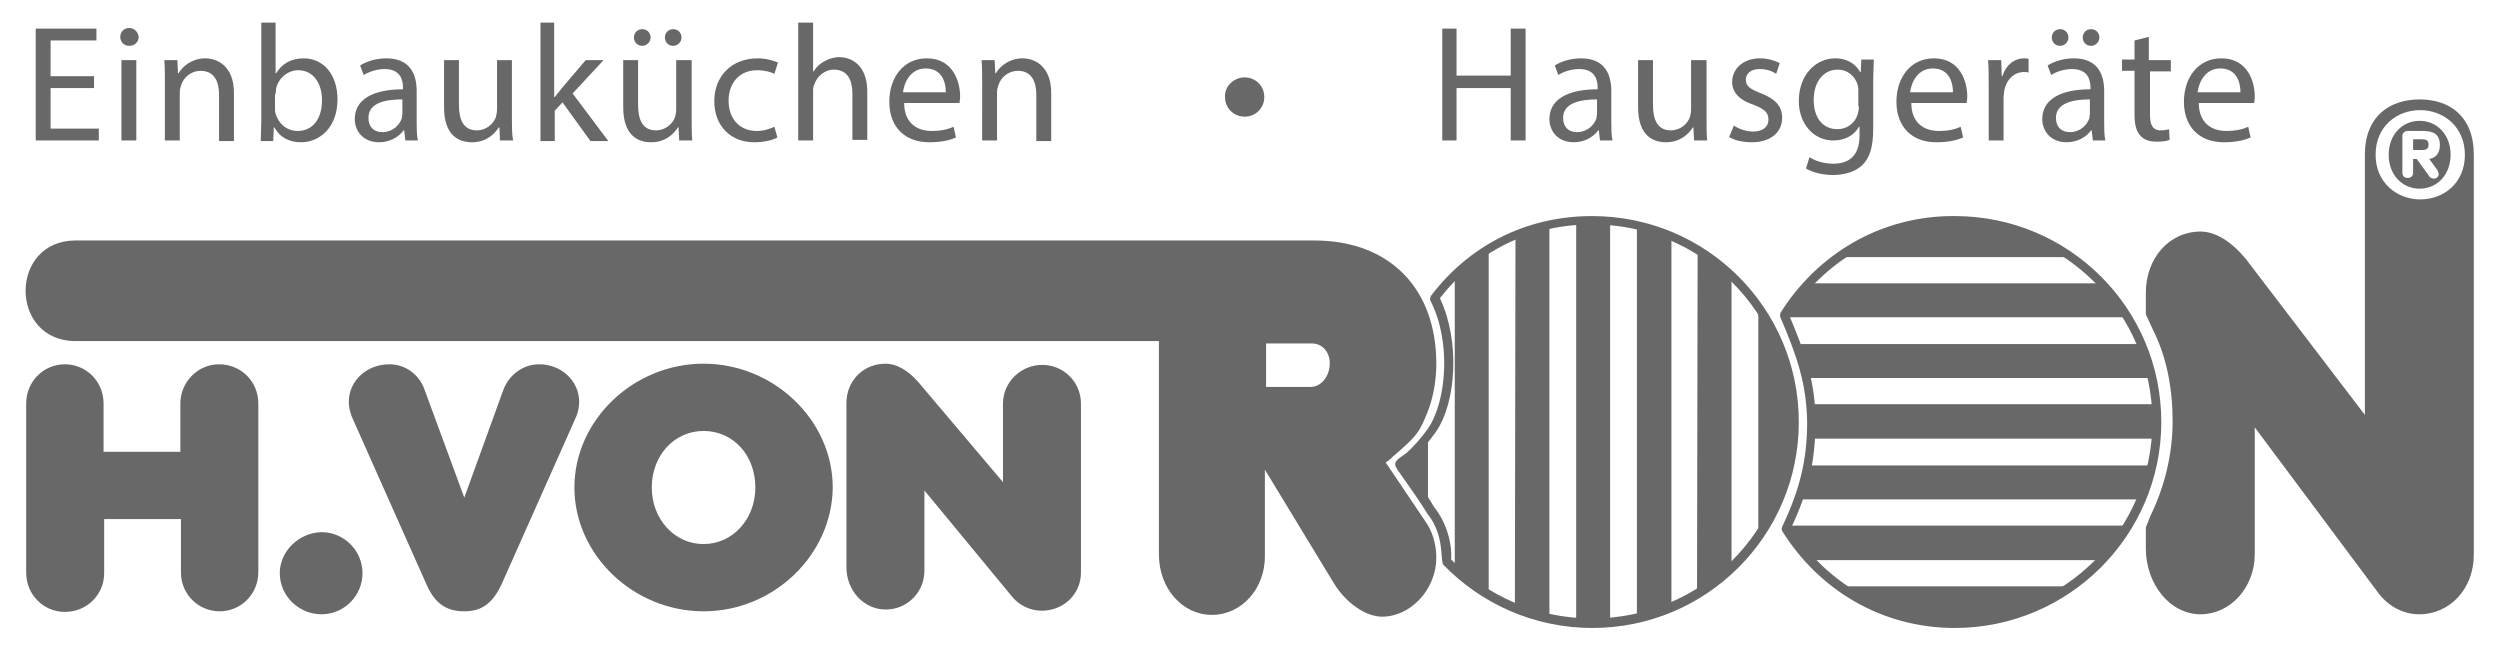 <?xml version="1.0" encoding="utf-8"?>
<!-- Generator: Adobe Illustrator 25.4.1, SVG Export Plug-In . SVG Version: 6.00 Build 0)  -->
<svg version="1.1" id="Ebene_1" xmlns="http://www.w3.org/2000/svg" xmlns:xlink="http://www.w3.org/1999/xlink" x="0px" y="0px"
	 viewBox="0 0 420 109.2" style="enable-background:new 0 0 420 109.2;" xml:space="preserve">
<style type="text/css">
	.st0{fill:#696868;}
</style>
<g>
	<g>
		<g>
			<g>
				<path class="st0" d="M333.4,104.2l-10,0c-5.2-0.8-10-2.8-14.2-5.7l38.6,0C343.6,101.4,338.7,103.4,333.4,104.2 M352.9,94.1
					l-48.8,0c-1.4-1.5-2.7-3.2-3.9-5l0.3-0.8l56.7,0C356.1,90.4,354.6,92.3,352.9,94.1 M359.6,83.9l-57.2,0c0.6-1.9,1.1-3.8,1.5-5.7
					l57.5,0C361,80.1,360.4,82,359.6,83.9 M362.1,73.7l-57.7,0c0.1-0.9,0.1-1.9,0.1-2.9c0-1,0-1.9-0.1-2.9l57.7,0
					c0.1,0.9,0.1,1.9,0.1,2.9C362.2,71.8,362.2,72.7,362.1,73.7 M361.4,63.5l-57.7,0c-0.4-1.9-1-3.8-1.7-5.7l57.5,0
					C360.4,59.6,361,61.5,361.4,63.5 M357.3,53.3l-57,0l-0.3-0.7c1.1-1.8,2.5-3.5,3.9-5l49,0C354.6,49.3,356.1,51.3,357.3,53.3
					 M347.8,43.2h-38.7c4.2-2.9,9-4.9,14.3-5.7l10,0C338.7,38.2,343.6,40.2,347.8,43.2"/>
				<path class="st0" d="M235.4,78.1c1.4-0.7,3.3-2.9,4.5-4.5v11.1c-1.2-1.8-2.3-3.5-3.2-4.7L235.4,78.1z M244.4,46.4
					c1.7-1.7,3.7-3.2,5.7-4.5l0,57.9c-2.1-1.2-4-2.7-5.7-4.3L244.4,46.4z M254.6,39.6c1.8-0.8,3.8-1.4,5.7-1.8l0,66
					c-2-0.4-3.9-1-5.8-1.8L254.6,39.6z M264.8,37.2c0.9-0.1,1.8-0.1,2.7-0.1c1,0,2,0,3,0.1l0,67.2c-1,0.1-2,0.2-3,0.2
					c-0.9,0-1.8,0-2.7-0.1L264.8,37.2z M275,37.9c2,0.4,3.9,1.1,5.8,1.8v62.2c-1.8,0.8-3.8,1.4-5.8,1.8L275,37.9z M285.2,42.1
					c2.1,1.3,4,2.7,5.7,4.4l0,48.7c-1.8,1.7-3.7,3.2-5.8,4.4L285.2,42.1z M295.4,51.7c3.1,4.4,5.1,9.6,5.7,15.3l0,7.8
					c-0.6,5.6-2.7,10.8-5.7,15.2L295.4,51.7z"/>
				<path class="st0" d="M17.5,87.2l12.9,0l0,9c0,3.6,2.9,6.5,6.5,6.5c3.6,0,6.5-2.9,6.5-6.6l0-28.3c0-3.7-2.9-6.6-6.6-6.6
					c-3.6,0-6.5,3-6.5,6.6v8.1l-12.9,0l0-8.1c0-3.7-2.9-6.6-6.5-6.6c-3.6,0-6.5,2.9-6.5,6.6v28.4c0,3.7,2.9,6.6,6.5,6.6
					c3.7,0,6.6-2.9,6.6-6.5L17.5,87.2z"/>
				<path class="st0" d="M47,96.3c0,3.8,3.2,6.9,7,6.9c3.8,0,6.9-3.1,6.9-6.9c0-3.8-3.1-6.9-6.9-6.9C50.2,89.5,47,92.6,47,96.3"/>
				<path class="st0" d="M78,83.6l-6.7-18.2c-0.9-2.5-3.2-4.2-5.9-4.2c-3.8,0-6.8,2.8-6.8,6.3c0,0.9,0.2,1.7,0.5,2.5l12.6,28.3
					c1.4,3.1,3.3,4.4,6.3,4.4c2.9,0,4.7-1.3,6.2-4.4L96.8,70c0.3-0.7,0.5-1.6,0.5-2.5c0-3.5-3-6.3-6.7-6.3c-2.7,0-5,1.7-6,4.2
					L78,83.6z"/>
				<path class="st0" d="M118.2,72.4c5,0,8.7,4.1,8.7,9.5c0,5.3-3.8,9.5-8.7,9.5c-4.9,0-8.7-4.2-8.7-9.5
					C109.5,76.5,113.3,72.4,118.2,72.4 M96.5,81.9c0,11.3,9.9,20.8,21.7,20.8c11.8,0,21.6-9.5,21.7-20.8c0-11.3-9.9-20.8-21.7-20.8
					C106.4,61.1,96.5,70.6,96.5,81.9"/>
				<path class="st0" d="M155.3,82.4l14.7,17.8c1.2,1.5,3.1,2.4,5,2.4c3.7,0,6.6-2.8,6.6-6.4l0-28.4c0-3.6-2.9-6.5-6.5-6.5
					c-3.6,0-6.6,2.9-6.6,6.5V81l-14.3-16.9c-1.7-1.9-3.6-3-5.4-3c-3.8,0-6.6,2.9-6.6,6.6v27.6c0,3.9,2.9,7.1,6.6,7.1
					c3.6,0,6.5-2.9,6.5-6.5L155.3,82.4z"/>
				<path class="st0" d="M212.7,57.7l0,7.3l7.5,0c1.7,0,3.2-1.7,3.2-4c0-1.9-1.3-3.3-3-3.3H212.7z M212.5,78.9v14.6
					c0,5.4-3.9,9.8-8.9,9.8c-5,0-8.9-4.5-8.9-10.1l0-35.9l-182,0c-11.2,0-11.2-16.9,0-16.9h208.1c12.6,0,20.5,8,20.5,20.7
					c0,2.8-0.5,5.7-1.5,8.2c-1.4,3.4-1.6,3.8-5.9,7.5c-0.2,0.3-0.6,0.5-1.1,0.9l6.6,9.8c1.3,1.8,1.9,4,1.9,6.2
					c0,5.3-4.3,9.9-9.1,9.9c-2.7,0-6-2.2-8.1-5.6L212.5,78.9z"/>
				<path class="st0" d="M236.1,78l1.3,1.8c1,1.4,2.3,3.3,3.6,5.5c1.6,1.9,3,5.4,2.8,8.7c6,6.1,14.4,9.9,23.7,9.9
					c18.3,0,33.2-14.8,33.2-33.1c0-18.3-14.9-33.1-33.2-33.1c-10.6,0-19.6,4.7-25.6,12.4c3.4,7.1,2.8,17.5-0.7,22.5
					C240.2,74,237.7,77.2,236.1,78 M240.3,50.5c-0.1-0.2,0-0.6,0.1-0.8c6.3-8.3,15.8-13.4,27.1-13.4c19.2,0,34.7,15.5,34.7,34.6
					c0,19.1-15.5,34.6-34.7,34.6c-9.8,0-18.7-4.1-25-10.6c-0.6-0.6,0.3-4.9-2.7-8.6c-1.3-2.1-2.7-4.1-3.7-5.5l-1.2-1.7l-0.3-0.5
					c-0.8-1.2,0.9-1.8,1.8-2.6c1-0.9,2.3-2.3,3.5-4C243.1,67.3,243.8,57.2,240.3,50.5"/>
				<path class="st0" d="M300.6,53c2.7,6.4,4.4,11.2,4.4,17.8c0,6.6-1.2,11.8-4.1,17.9c5.9,9.2,15.8,15.2,27.5,15.2
					c18.3,0,33.2-14.8,33.2-33.1c0-18.3-14.9-33.1-33.2-33.1C316.7,37.7,306.5,43.8,300.6,53 M299.1,53.3c-0.1-0.1,0-0.6,0-0.7
					c6.1-9.8,16.8-16.4,29.3-16.3c19.2,0,34.7,15.5,34.7,34.6c0,19.1-15.6,34.6-34.7,34.6c-12.4,0-22.9-6.5-29-16.3
					c-0.1-0.1-0.1-0.6,0-0.7c2.9-6.1,4.2-11.1,4.2-17.6C303.5,64.5,301.9,59.8,299.1,53.3"/>
				<path class="st0" d="M378.8,71.8l0,21.3c0,5.6-4.1,10.1-9.1,10.1c-5.1,0-9.2-5-9.2-11.1l0-3.5l0.8-2c2.3-4.7,3.7-10.2,3.7-15.8
					c0-5.6-1-10.9-3.4-15.6l-1.1-2.4l0-3.6c0-5.8,3.9-10.3,9.2-10.3c2.5,0,5.2,1.7,7.6,4.6l20,26.2l0-43.7c0-6.5,4.2-9.3,9.2-9.3
					c5,0,9.1,2.8,9.1,9.3l0,67.2c0,5.7-4,10-9.2,10c-2.7,0-5.3-1.4-7-3.8L378.8,71.8z M399.1,26c0,4.7,3.6,7.5,7.5,7.5
					c3.9,0,7.5-2.7,7.5-7.5c0-4.7-3.6-7.5-7.5-7.5C402.7,18.5,399.1,21.2,399.1,26 M401.3,26c0-3.4,2.3-5.7,5.2-5.7
					c2.9,0,5.2,2.3,5.2,5.7c0,3.4-2.3,5.7-5.2,5.7C403.6,31.7,401.3,29.4,401.3,26 M403.6,29c0,0.6,0.4,0.9,0.9,0.9
					c0.5,0,0.9-0.3,0.9-0.9v-2.3l0.6,0l1.9,2.6c0.3,0.5,0.5,0.7,1,0.7c0.6,0,0.8-0.5,0.8-0.7c0-0.2-0.1-0.4-0.2-0.7l-1.4-1.9
					c0.9-0.1,1.8-0.8,1.8-2.3c0-1.9-1.1-2.4-2.9-2.4h-2.5c-0.5,0-0.9,0.3-0.9,0.9L403.6,29z M405.4,23.4l1.5,0
					c0.6,0,1.1,0.1,1.1,0.9c0,0.8-0.5,0.9-1.1,0.9l-1.5,0L405.4,23.4z"/>
				<path class="st0" d="M369.2,15.5c0.2-1.7,1.3-4,3.8-4c2.8,0,3.4,2.4,3.4,4H369.2z M378.7,17.3c0-0.3,0.1-0.6,0.1-1.1
					c0-2.5-1.2-6.4-5.6-6.4c-3.9,0-6.3,3.2-6.3,7.3c0,4.1,2.5,6.8,6.7,6.8c2.2,0,3.6-0.4,4.5-0.8l-0.4-1.8c-0.9,0.4-2,0.7-3.7,0.7
					c-2.5,0-4.6-1.4-4.6-4.7H378.7z M358.6,6.8v3.2h-2.1v1.9h2.1v7.4c0,1.6,0.3,2.8,1,3.5c0.6,0.7,1.5,1,2.7,1c1,0,1.7-0.1,2.2-0.3
					l-0.1-1.8c-0.3,0.1-0.8,0.2-1.4,0.2c-1.4,0-1.8-1-1.8-2.6v-7.3h3.5v-1.9H361V6.2L358.6,6.8z M351.3,7.7c0.8,0,1.4-0.7,1.4-1.4
					c0-0.8-0.6-1.4-1.4-1.4c-0.8,0-1.4,0.6-1.4,1.4C349.9,7,350.4,7.7,351.3,7.7 M346.1,7.7c0.8,0,1.4-0.7,1.4-1.4
					c0-0.8-0.6-1.4-1.4-1.4c-0.8,0-1.4,0.6-1.4,1.4C344.7,7,345.2,7.7,346.1,7.7 M351.1,19.1c0,0.3-0.1,0.5-0.1,0.8
					c-0.4,1.1-1.5,2.3-3.3,2.3c-1.3,0-2.3-0.8-2.3-2.4c0-2.6,3.1-3.1,5.7-3.1V19.1z M353.7,23.6c-0.2-0.9-0.2-2.1-0.2-3.2v-5.1
					c0-2.7-1-5.5-5.1-5.5c-1.7,0-3.3,0.5-4.4,1.2l0.6,1.6c0.9-0.6,2.3-1,3.5-1c2.8,0,3.1,2,3.1,3.1V15c-5.2,0-8.1,1.8-8.1,5
					c0,2,1.4,3.9,4.1,3.9c1.9,0,3.4-1,4.1-2h0.1l0.2,1.7H353.7z M334.2,23.6h2.4v-7.2c0-0.4,0.1-0.8,0.1-1.1
					c0.3-1.8,1.6-3.2,3.3-3.2c0.3,0,0.6,0,0.8,0.1V9.9c-0.2-0.1-0.4-0.1-0.7-0.1c-1.7,0-3.1,1.1-3.7,3h-0.1l-0.1-2.7h-2.2
					c0.1,1.3,0.1,2.6,0.1,4.2V23.6z M320.9,15.5c0.2-1.7,1.3-4,3.8-4c2.8,0,3.4,2.4,3.4,4H320.9z M330.4,17.3c0-0.3,0.1-0.6,0.1-1.1
					c0-2.5-1.2-6.4-5.6-6.4c-3.9,0-6.3,3.2-6.3,7.3c0,4.1,2.5,6.8,6.7,6.8c2.2,0,3.6-0.4,4.5-0.8l-0.4-1.8c-0.9,0.4-2,0.7-3.7,0.7
					c-2.5,0-4.6-1.4-4.6-4.7H330.4z M312.3,17.9c0,0.4-0.1,0.9-0.2,1.3c-0.5,1.6-1.9,2.5-3.4,2.5c-2.7,0-4-2.2-4-4.9
					c0-3.1,1.7-5.1,4-5.1c1.8,0,3,1.2,3.4,2.6c0.1,0.3,0.1,0.7,0.1,1.1V17.9z M312.7,10.1l-0.1,2h-0.1c-0.6-1.1-1.9-2.3-4.2-2.3
					c-3.1,0-6.1,2.6-6.1,7.2c0,3.7,2.4,6.6,5.8,6.6c2.1,0,3.6-1,4.3-2.3h0.1v1.5c0,3.4-1.8,4.7-4.4,4.7c-1.7,0-3.1-0.5-4-1.1
					l-0.6,1.9c1.1,0.7,2.9,1.1,4.5,1.1c1.7,0,3.6-0.4,4.9-1.6c1.3-1.2,1.9-3.1,1.9-6.2v-7.9c0-1.6,0.1-2.7,0.1-3.7H312.7z M290.5,23
					c0.9,0.6,2.3,0.9,3.8,0.9c3.2,0,5.1-1.7,5.1-4.1c0-2-1.2-3.2-3.5-4.1c-1.8-0.7-2.6-1.2-2.6-2.3c0-1,0.8-1.8,2.3-1.8
					c1.3,0,2.2,0.4,2.8,0.8l0.6-1.8c-0.8-0.4-2-0.8-3.3-0.8c-2.9,0-4.7,1.8-4.7,4c0,1.6,1.1,3,3.6,3.8c1.8,0.7,2.5,1.3,2.5,2.5
					c0,1.1-0.8,2-2.6,2c-1.2,0-2.5-0.5-3.2-1L290.5,23z M286.6,10.1h-2.5v8.3c0,0.4-0.1,0.9-0.2,1.3c-0.4,1.1-1.6,2.2-3.2,2.2
					c-2.2,0-3-1.7-3-4.3v-7.5h-2.5V18c0,4.8,2.5,5.9,4.7,5.9c2.4,0,3.8-1.4,4.5-2.5h0.1l0.1,2.2h2.2c-0.1-1.1-0.1-2.3-0.1-3.7V10.1z
					 M268.3,19.1c0,0.3-0.1,0.5-0.1,0.8c-0.4,1.1-1.5,2.3-3.3,2.3c-1.3,0-2.3-0.8-2.3-2.4c0-2.6,3.1-3.1,5.7-3.1V19.1z M270.9,23.6
					c-0.2-0.9-0.2-2.1-0.2-3.2v-5.1c0-2.7-1-5.5-5.1-5.5c-1.7,0-3.3,0.5-4.4,1.2l0.6,1.6c0.9-0.6,2.3-1,3.5-1c2.8,0,3.1,2,3.1,3.1
					V15c-5.2,0-8.1,1.8-8.1,5c0,2,1.4,3.9,4.1,3.9c1.9,0,3.4-1,4.1-2h0.1l0.2,1.7H270.9z M242.3,4.8v18.8h2.4v-8.8h9.1v8.8h2.5V4.8
					h-2.5v7.9h-9.1V4.8H242.3z M209.1,19.6c1.9,0,3.3-1.5,3.3-3.3c0-1.9-1.5-3.3-3.3-3.3c-1.8,0-3.4,1.5-3.3,3.3
					C205.8,18.2,207.3,19.6,209.1,19.6 M165,23.6h2.5v-8.1c0-0.4,0.1-0.8,0.2-1.1c0.4-1.4,1.7-2.5,3.3-2.5c2.3,0,3.1,1.8,3.1,4v7.8
					h2.5v-8.1c0-4.6-2.9-5.8-4.8-5.8c-2.2,0-3.8,1.3-4.5,2.5h-0.1l-0.1-2.2h-2.2c0.1,1.1,0.1,2.3,0.1,3.7V23.6z M151.7,15.5
					c0.2-1.7,1.3-4,3.8-4c2.8,0,3.4,2.4,3.4,4H151.7z M161.2,17.3c0-0.3,0.1-0.6,0.1-1.1c0-2.5-1.2-6.4-5.6-6.4
					c-3.9,0-6.3,3.2-6.3,7.3c0,4.1,2.5,6.8,6.7,6.8c2.2,0,3.6-0.4,4.5-0.8l-0.4-1.8c-0.9,0.4-2,0.7-3.7,0.7c-2.5,0-4.6-1.4-4.6-4.7
					H161.2z M134.1,23.6h2.5v-8.2c0-0.5,0-0.8,0.2-1.2c0.4-1.3,1.7-2.5,3.3-2.5c2.3,0,3.1,1.8,3.1,4v7.8h2.5v-8.1
					c0-4.7-2.9-5.8-4.7-5.8c-0.9,0-1.8,0.3-2.5,0.7c-0.8,0.4-1.4,1-1.8,1.7h-0.1V3.8h-2.5V23.6z M130.1,21.3c-0.7,0.3-1.6,0.7-3,0.7
					c-2.7,0-4.7-1.9-4.7-5.1c0-2.8,1.7-5.1,4.8-5.1c1.3,0,2.3,0.3,2.9,0.6l0.6-1.9c-0.7-0.3-2-0.7-3.4-0.7c-4.4,0-7.3,3-7.3,7.2
					c0,4.1,2.7,6.9,6.7,6.9c1.8,0,3.2-0.4,3.9-0.8L130.1,21.3z M113.1,7.7c0.8,0,1.4-0.7,1.4-1.4c0-0.8-0.6-1.4-1.4-1.4
					c-0.8,0-1.4,0.6-1.4,1.4C111.7,7,112.2,7.7,113.1,7.7 M107.9,7.7c0.8,0,1.4-0.7,1.4-1.4c0-0.8-0.6-1.4-1.4-1.4
					c-0.8,0-1.4,0.6-1.4,1.4C106.5,7,107,7.7,107.9,7.7 M116.1,10.1h-2.5v8.3c0,0.4-0.1,0.9-0.2,1.3c-0.4,1.1-1.6,2.2-3.2,2.2
					c-2.2,0-3-1.7-3-4.3v-7.5h-2.5V18c0,4.8,2.5,5.9,4.7,5.9c2.4,0,3.8-1.4,4.5-2.5h0.1l0.1,2.2h2.2c-0.1-1.1-0.1-2.3-0.1-3.7V10.1z
					 M93.2,3.8h-2.4v19.9h2.4v-5.1l1.3-1.4l4.7,6.5h3l-6-8l5.2-5.6h-3l-4,4.7c-0.4,0.5-0.9,1.1-1.2,1.5h-0.1V3.8z M86,10.1h-2.5v8.3
					c0,0.4-0.1,0.9-0.2,1.3c-0.4,1.1-1.6,2.2-3.2,2.2c-2.2,0-3-1.7-3-4.3v-7.5h-2.5V18c0,4.8,2.5,5.9,4.7,5.9c2.4,0,3.8-1.4,4.5-2.5
					h0.1l0.1,2.2h2.2C86,22.5,86,21.3,86,19.9V10.1z M67.6,19.1c0,0.3-0.1,0.5-0.1,0.8c-0.4,1.1-1.5,2.3-3.3,2.3
					c-1.3,0-2.3-0.8-2.3-2.4c0-2.6,3-3.1,5.7-3.1V19.1z M70.2,23.6c-0.2-0.9-0.2-2.1-0.2-3.2v-5.1c0-2.7-1-5.5-5.1-5.5
					c-1.7,0-3.3,0.5-4.4,1.2l0.6,1.6c1-0.6,2.3-1,3.5-1c2.8,0,3.1,2,3.1,3.1V15c-5.2,0-8.1,1.8-8.1,5c0,2,1.4,3.9,4.1,3.9
					c1.9,0,3.4-1,4.1-2h0.1l0.2,1.7H70.2z M46.3,15.8c0-0.4,0.1-0.7,0.1-1c0.5-1.9,2.1-3,3.7-3c2.6,0,4,2.3,4,5
					c0,3.1-1.5,5.2-4.1,5.2c-1.8,0-3.2-1.2-3.7-2.9c-0.1-0.3-0.1-0.6-0.1-0.9V15.8z M45.9,23.6l0.1-2.2h0.1c1,1.8,2.6,2.5,4.5,2.5
					c3,0,6.1-2.4,6.1-7.2c0-4.1-2.3-6.9-5.7-6.9c-2.2,0-3.7,1-4.6,2.5h-0.1V3.8h-2.4v16.4c0,1.2-0.1,2.6-0.1,3.5H45.9z M27.7,23.6
					h2.5v-8.1c0-0.4,0.1-0.8,0.2-1.1c0.4-1.4,1.7-2.5,3.3-2.5c2.3,0,3.1,1.8,3.1,4v7.8h2.5v-8.1c0-4.6-2.9-5.8-4.8-5.8
					c-2.2,0-3.8,1.3-4.5,2.5h-0.1l-0.1-2.2h-2.2c0.1,1.1,0.1,2.3,0.1,3.7V23.6z M21.7,4.7c-0.9,0-1.5,0.7-1.5,1.5
					c0,0.8,0.6,1.5,1.5,1.5c1,0,1.6-0.7,1.6-1.5C23.2,5.4,22.6,4.7,21.7,4.7 M22.9,10.1h-2.5v13.5h2.5V10.1z M15.8,12.8H8.5v-6h7.7
					v-2H6v18.8h10.6v-2H8.5v-6.8h7.3V12.8z"/>
			</g>
		</g>
	</g>
</g>
<g>
	<g>
		<g>
			<path class="st0" d="M71.8,185.2h44.3c23.4,0,31.5,17.1,31.5,29.3c0,20.8-13.9,30.5-33.6,30.5H98.3v26H71.8V185.2L71.8,185.2z
				 M98.3,224.5h10.2c6.9,0,14-0.5,14-9.1c0-7.8-6-8.3-12.5-8.3H98.2L98.3,224.5L98.3,224.5z"/>
			<path class="st0" d="M156.4,185.2h26.5V271h-26.5V185.2z"/>
			<path class="st0" d="M196.4,185.2H234l12.2,50.5h0.3l12.2-50.5h37.6V271h-25v-55.1h-0.3l-14.9,55h-19.7l-14.9-55h-0.3v55h-25
				V185.2z"/>
			<path class="st0" d="M333.8,185.2h25.8l31.3,85.8h-27.4l-3.6-12.2h-27.3l-3.9,12.2h-26.6L333.8,185.2z M354.6,240.3l-7.7-26.5
				h-0.3l-8.3,26.5H354.6z"/>
		</g>
		<g>
			<path class="st0" d="M71.8,288.2h4.1v13.1h16v-13.1H96v30.4h-4.1v-13.9h-16v13.9h-4.1V288.2z"/>
			<path class="st0" d="M102.7,288.2h21v3.4h-17v9.7h15.8v3.4h-15.8v10.6h17.1v3.4h-21.2V288.2z"/>
			<path class="st0" d="M137,288.2h4.5l11.9,30.4h-4.5l-3.3-9.1h-12.9l-3.4,9.1h-4.1L137,288.2z M134,306.1h10.4l-5.1-14.2h-0.1
				L134,306.1z"/>
			<path class="st0" d="M156.4,288.2h4.1v27h16.1v3.4h-20.2V288.2z"/>
			<path class="st0" d="M183.1,291.7h-10.2v-3.4h24.4v3.4h-10.2v27h-4.1V291.7L183.1,291.7z"/>
			<path class="st0" d="M200.7,288.2h4.1v13.1h16v-13.1h4.1v30.4h-4.1v-13.9h-16v13.9h-4.1V288.2z"/>
			<path class="st0" d="M266.1,314.9c-2.4,3.2-6.2,4.5-9.8,4.5c-9,0-14.5-7.4-14.5-15.4c0-8.9,4.9-16.6,14.5-16.6
				c6.7,0,12,3,13.1,10.1h-4.1c-0.8-4.6-4.5-6.7-9-6.7c-7.3,0-10.5,6.4-10.5,12.9c0,6.4,3.7,12.2,10.5,12.2c6.3,0,10-4.4,9.8-10
				h-9.7v-3.4h13.4v16h-2.5L266.1,314.9z"/>
			<path class="st0" d="M275.7,288.2H290c5.7,0,9.2,3.1,9.2,8c0,3.7-1.6,6.7-5.3,7.7v0.1c3.6,0.7,4.2,3.3,4.5,6.3
				c0.3,3,0.1,6.3,1.8,8.4h-4.5c-1.1-1.2-0.5-4.5-1.1-7.5c-0.5-3-1.1-5.5-5.1-5.5h-9.9v13h-4.1L275.7,288.2L275.7,288.2z
				 M288.2,302.3c3.8,0,7.1-0.9,7.1-5.5c0-3-1.6-5.2-5.5-5.2h-10.1v10.6H288.2z"/>
			<path class="st0" d="M317.8,287.6c9.7,0,14.6,7.7,14.6,15.9c0,8.3-4.9,15.9-14.6,15.9s-14.6-7.7-14.6-15.9
				C303.2,295.2,308.1,287.6,317.8,287.6z M317.8,316c7.4,0,10.6-6.4,10.6-12.5c0-6.1-3.1-12.5-10.6-12.5c-7.4,0-10.6,6.4-10.6,12.5
				C307.3,309.6,310.4,316,317.8,316z"/>
			<path class="st0" d="M361.7,307.7c0,7.7-4.4,11.8-12,11.8c-7.8,0-12.5-3.6-12.5-11.8v-19.5h4.1v19.5c0,5.4,3.1,8.3,8.5,8.3
				c5.1,0,7.9-2.9,7.9-8.3v-19.5h4.1V307.7L361.7,307.7z"/>
			<path class="st0" d="M368.2,288.2h13.4c6,0,9.3,3.4,9.3,9c0,5.7-3.3,9-9.3,9h-9.3v12.4h-4.1V288.2z M372.3,302.8h7.9
				c4.5,0,6.7-2,6.7-5.6c0-3.6-2.1-5.6-6.7-5.6h-7.9V302.8z"/>
		</g>
		<g>
			<path class="st0" d="M-4.5,290.7L-4.5,290.7L-4.5,290.7c-6.4-2.6-13.7-4.3-20.3-5.9c-0.8-0.2-1.6-0.4-2.4-0.6c0,0,0,0-0.1,0
				c-6.4-1.6-12-3.2-15.5-5.7l0,0c-2.3-1.6-3.6-3.5-3.6-5.9c-2.8,0-18.7,0-18.7,0c-1.1,15.3,9.1,20.7,22.2,24l0,0l0,0
				c4.1,1,8.4,1.8,12.8,2.6c0.7,0.1,1.4,0.3,2.1,0.4c0.1,0,0.2,0,0.2,0c0.8,0.2,1.6,0.3,2.4,0.5h0.1c0.8,0.2,1.7,0.4,2.4,0.5l0,0
				c0.8,0.2,1.7,0.4,2.4,0.6l0,0c3.3,0.8,6.5,1.6,9.4,2.7l0,0c1.5,0.6,2.8,1.1,4.1,1.8l0,0c0.7,0.4,1.3,0.7,1.9,1
				c11.7,7.1,15.8,21.1-1.1,53.7C26.7,314.5,14.7,298.5-4.5,290.7z"/>
		</g>
	</g>
</g>
</svg>
